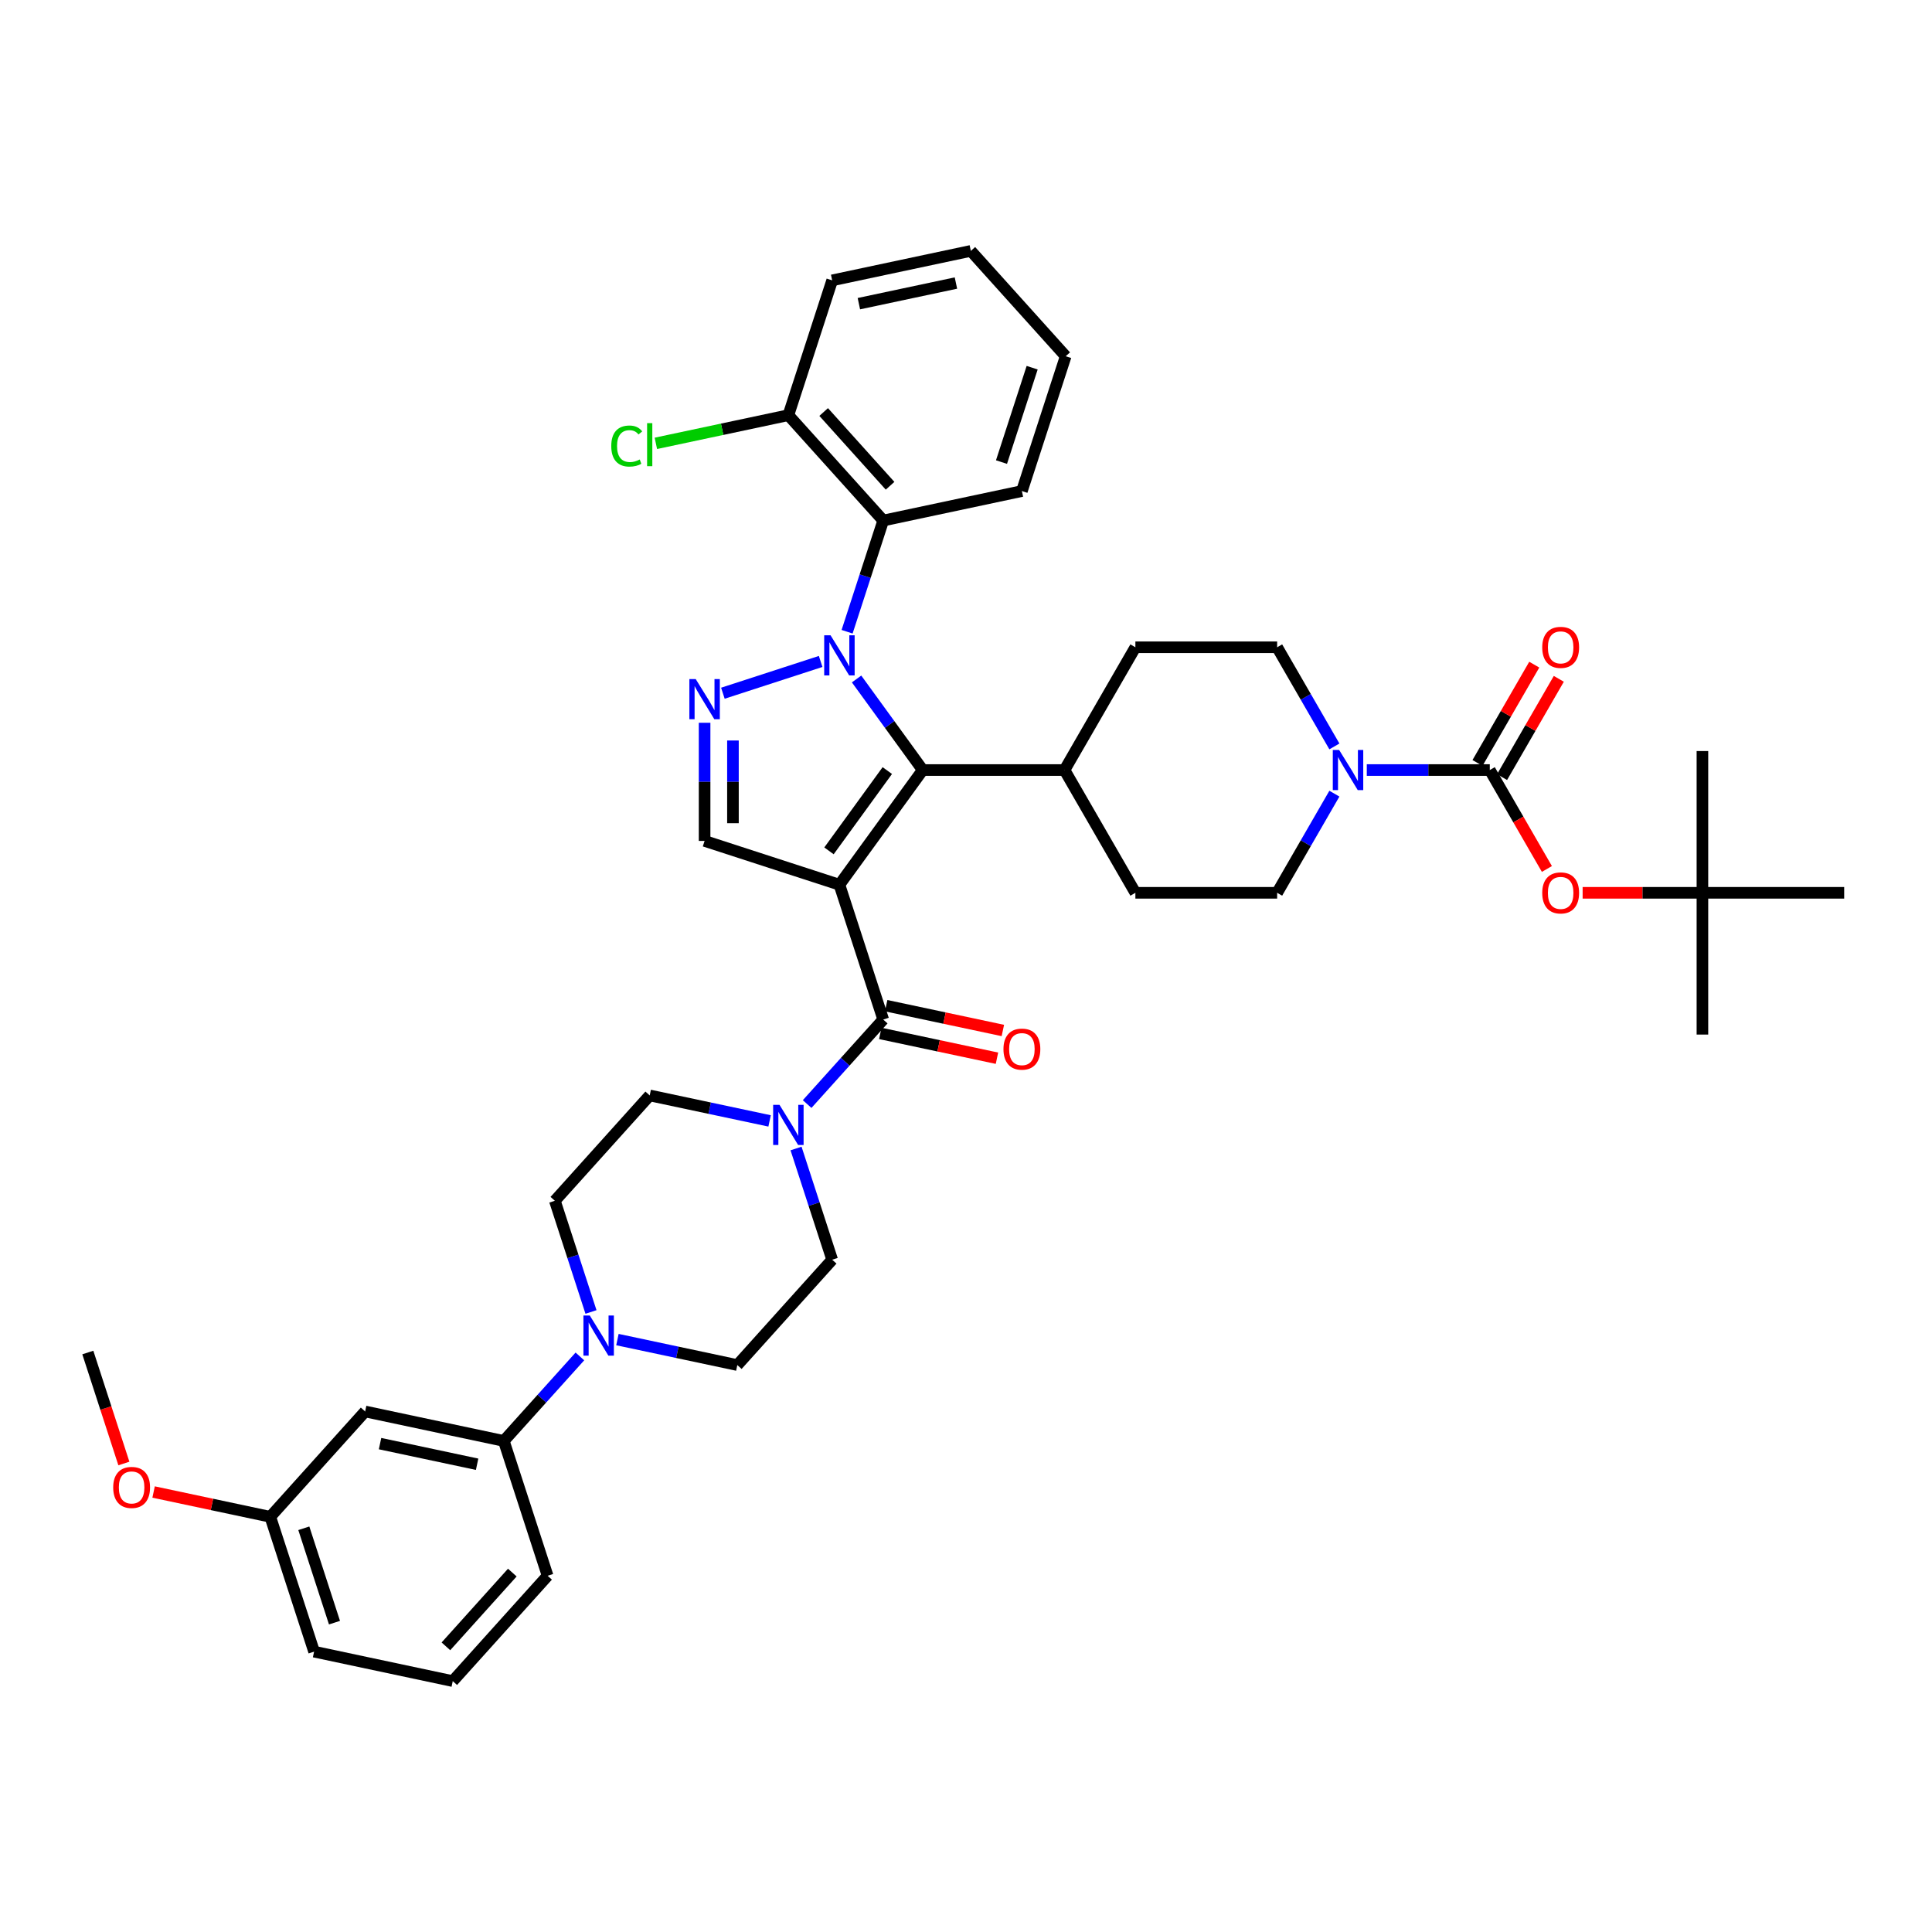 <?xml version='1.0' encoding='iso-8859-1'?>
<svg version='1.1' baseProfile='full'
              xmlns='http://www.w3.org/2000/svg'
                      xmlns:rdkit='http://www.rdkit.org/xml'
                      xmlns:xlink='http://www.w3.org/1999/xlink'
                  xml:space='preserve'
width='1000px' height='1000px' viewBox='0 0 1000 1000'>
<!-- END OF HEADER -->
<rect style='opacity:1.0;fill:#FFFFFF;stroke:none' width='1000' height='1000' x='0' y='0'> </rect>
<path class='bond-1' d='M 434.483,457.933 L 477.611,398.572' style='fill:none;fill-rule:evenodd;stroke:#000000;stroke-width:6px;stroke-linecap:butt;stroke-linejoin:miter;stroke-opacity:1' />
<path class='bond-1' d='M 429.08,440.403 L 459.269,398.85' style='fill:none;fill-rule:evenodd;stroke:#000000;stroke-width:6px;stroke-linecap:butt;stroke-linejoin:miter;stroke-opacity:1' />
<path class='bond-3' d='M 434.483,457.933 L 457.156,527.716' style='fill:none;fill-rule:evenodd;stroke:#000000;stroke-width:6px;stroke-linecap:butt;stroke-linejoin:miter;stroke-opacity:1' />
<path class='bond-4' d='M 434.483,457.933 L 364.699,435.259' style='fill:none;fill-rule:evenodd;stroke:#000000;stroke-width:6px;stroke-linecap:butt;stroke-linejoin:miter;stroke-opacity:1' />
<path class='bond-0' d='M 443.364,351.435 L 460.487,375.003' style='fill:none;fill-rule:evenodd;stroke:#0000FF;stroke-width:6px;stroke-linecap:butt;stroke-linejoin:miter;stroke-opacity:1' />
<path class='bond-0' d='M 460.487,375.003 L 477.611,398.572' style='fill:none;fill-rule:evenodd;stroke:#000000;stroke-width:6px;stroke-linecap:butt;stroke-linejoin:miter;stroke-opacity:1' />
<path class='bond-6' d='M 438.454,326.986 L 447.805,298.207' style='fill:none;fill-rule:evenodd;stroke:#0000FF;stroke-width:6px;stroke-linecap:butt;stroke-linejoin:miter;stroke-opacity:1' />
<path class='bond-6' d='M 447.805,298.207 L 457.156,269.427' style='fill:none;fill-rule:evenodd;stroke:#000000;stroke-width:6px;stroke-linecap:butt;stroke-linejoin:miter;stroke-opacity:1' />
<path class='bond-40' d='M 424.768,342.367 L 374.159,358.811' style='fill:none;fill-rule:evenodd;stroke:#0000FF;stroke-width:6px;stroke-linecap:butt;stroke-linejoin:miter;stroke-opacity:1' />
<path class='bond-12' d='M 477.611,398.572 L 550.986,398.572' style='fill:none;fill-rule:evenodd;stroke:#000000;stroke-width:6px;stroke-linecap:butt;stroke-linejoin:miter;stroke-opacity:1' />
<path class='bond-2' d='M 364.699,374.109 L 364.699,404.684' style='fill:none;fill-rule:evenodd;stroke:#0000FF;stroke-width:6px;stroke-linecap:butt;stroke-linejoin:miter;stroke-opacity:1' />
<path class='bond-2' d='M 364.699,404.684 L 364.699,435.259' style='fill:none;fill-rule:evenodd;stroke:#000000;stroke-width:6px;stroke-linecap:butt;stroke-linejoin:miter;stroke-opacity:1' />
<path class='bond-2' d='M 379.374,383.281 L 379.374,404.684' style='fill:none;fill-rule:evenodd;stroke:#0000FF;stroke-width:6px;stroke-linecap:butt;stroke-linejoin:miter;stroke-opacity:1' />
<path class='bond-2' d='M 379.374,404.684 L 379.374,426.087' style='fill:none;fill-rule:evenodd;stroke:#000000;stroke-width:6px;stroke-linecap:butt;stroke-linejoin:miter;stroke-opacity:1' />
<path class='bond-7' d='M 457.156,527.716 L 437.465,549.586' style='fill:none;fill-rule:evenodd;stroke:#000000;stroke-width:6px;stroke-linecap:butt;stroke-linejoin:miter;stroke-opacity:1' />
<path class='bond-7' d='M 437.465,549.586 L 417.774,571.455' style='fill:none;fill-rule:evenodd;stroke:#0000FF;stroke-width:6px;stroke-linecap:butt;stroke-linejoin:miter;stroke-opacity:1' />
<path class='bond-14' d='M 455.631,534.894 L 485.83,541.313' style='fill:none;fill-rule:evenodd;stroke:#000000;stroke-width:6px;stroke-linecap:butt;stroke-linejoin:miter;stroke-opacity:1' />
<path class='bond-14' d='M 485.83,541.313 L 516.029,547.732' style='fill:none;fill-rule:evenodd;stroke:#FF0000;stroke-width:6px;stroke-linecap:butt;stroke-linejoin:miter;stroke-opacity:1' />
<path class='bond-14' d='M 458.682,520.539 L 488.881,526.958' style='fill:none;fill-rule:evenodd;stroke:#000000;stroke-width:6px;stroke-linecap:butt;stroke-linejoin:miter;stroke-opacity:1' />
<path class='bond-14' d='M 488.881,526.958 L 519.08,533.377' style='fill:none;fill-rule:evenodd;stroke:#FF0000;stroke-width:6px;stroke-linecap:butt;stroke-linejoin:miter;stroke-opacity:1' />
<path class='bond-5' d='M 771.109,398.572 L 739.279,398.572' style='fill:none;fill-rule:evenodd;stroke:#000000;stroke-width:6px;stroke-linecap:butt;stroke-linejoin:miter;stroke-opacity:1' />
<path class='bond-5' d='M 739.279,398.572 L 707.449,398.572' style='fill:none;fill-rule:evenodd;stroke:#0000FF;stroke-width:6px;stroke-linecap:butt;stroke-linejoin:miter;stroke-opacity:1' />
<path class='bond-10' d='M 771.109,398.572 L 785.89,424.173' style='fill:none;fill-rule:evenodd;stroke:#000000;stroke-width:6px;stroke-linecap:butt;stroke-linejoin:miter;stroke-opacity:1' />
<path class='bond-10' d='M 785.89,424.173 L 800.671,449.775' style='fill:none;fill-rule:evenodd;stroke:#FF0000;stroke-width:6px;stroke-linecap:butt;stroke-linejoin:miter;stroke-opacity:1' />
<path class='bond-15' d='M 777.464,402.241 L 792.151,376.801' style='fill:none;fill-rule:evenodd;stroke:#000000;stroke-width:6px;stroke-linecap:butt;stroke-linejoin:miter;stroke-opacity:1' />
<path class='bond-15' d='M 792.151,376.801 L 806.839,351.361' style='fill:none;fill-rule:evenodd;stroke:#FF0000;stroke-width:6px;stroke-linecap:butt;stroke-linejoin:miter;stroke-opacity:1' />
<path class='bond-15' d='M 764.755,394.903 L 779.442,369.463' style='fill:none;fill-rule:evenodd;stroke:#000000;stroke-width:6px;stroke-linecap:butt;stroke-linejoin:miter;stroke-opacity:1' />
<path class='bond-15' d='M 779.442,369.463 L 794.13,344.023' style='fill:none;fill-rule:evenodd;stroke:#FF0000;stroke-width:6px;stroke-linecap:butt;stroke-linejoin:miter;stroke-opacity:1' />
<path class='bond-16' d='M 457.156,269.427 L 408.059,214.899' style='fill:none;fill-rule:evenodd;stroke:#000000;stroke-width:6px;stroke-linecap:butt;stroke-linejoin:miter;stroke-opacity:1' />
<path class='bond-16' d='M 460.698,251.429 L 426.33,213.259' style='fill:none;fill-rule:evenodd;stroke:#000000;stroke-width:6px;stroke-linecap:butt;stroke-linejoin:miter;stroke-opacity:1' />
<path class='bond-28' d='M 457.156,269.427 L 528.928,254.172' style='fill:none;fill-rule:evenodd;stroke:#000000;stroke-width:6px;stroke-linecap:butt;stroke-linejoin:miter;stroke-opacity:1' />
<path class='bond-17' d='M 398.345,580.179 L 367.316,573.584' style='fill:none;fill-rule:evenodd;stroke:#0000FF;stroke-width:6px;stroke-linecap:butt;stroke-linejoin:miter;stroke-opacity:1' />
<path class='bond-17' d='M 367.316,573.584 L 336.288,566.989' style='fill:none;fill-rule:evenodd;stroke:#000000;stroke-width:6px;stroke-linecap:butt;stroke-linejoin:miter;stroke-opacity:1' />
<path class='bond-18' d='M 412.031,594.469 L 421.382,623.248' style='fill:none;fill-rule:evenodd;stroke:#0000FF;stroke-width:6px;stroke-linecap:butt;stroke-linejoin:miter;stroke-opacity:1' />
<path class='bond-18' d='M 421.382,623.248 L 430.733,652.028' style='fill:none;fill-rule:evenodd;stroke:#000000;stroke-width:6px;stroke-linecap:butt;stroke-linejoin:miter;stroke-opacity:1' />
<path class='bond-8' d='M 690.677,410.796 L 675.862,436.456' style='fill:none;fill-rule:evenodd;stroke:#0000FF;stroke-width:6px;stroke-linecap:butt;stroke-linejoin:miter;stroke-opacity:1' />
<path class='bond-8' d='M 675.862,436.456 L 661.047,462.116' style='fill:none;fill-rule:evenodd;stroke:#000000;stroke-width:6px;stroke-linecap:butt;stroke-linejoin:miter;stroke-opacity:1' />
<path class='bond-42' d='M 690.677,386.348 L 675.862,360.688' style='fill:none;fill-rule:evenodd;stroke:#0000FF;stroke-width:6px;stroke-linecap:butt;stroke-linejoin:miter;stroke-opacity:1' />
<path class='bond-42' d='M 675.862,360.688 L 661.047,335.028' style='fill:none;fill-rule:evenodd;stroke:#000000;stroke-width:6px;stroke-linecap:butt;stroke-linejoin:miter;stroke-opacity:1' />
<path class='bond-9' d='M 319.58,693.365 L 350.608,699.96' style='fill:none;fill-rule:evenodd;stroke:#0000FF;stroke-width:6px;stroke-linecap:butt;stroke-linejoin:miter;stroke-opacity:1' />
<path class='bond-9' d='M 350.608,699.96 L 381.636,706.556' style='fill:none;fill-rule:evenodd;stroke:#000000;stroke-width:6px;stroke-linecap:butt;stroke-linejoin:miter;stroke-opacity:1' />
<path class='bond-11' d='M 300.15,702.09 L 280.459,723.959' style='fill:none;fill-rule:evenodd;stroke:#0000FF;stroke-width:6px;stroke-linecap:butt;stroke-linejoin:miter;stroke-opacity:1' />
<path class='bond-11' d='M 280.459,723.959 L 260.768,745.828' style='fill:none;fill-rule:evenodd;stroke:#000000;stroke-width:6px;stroke-linecap:butt;stroke-linejoin:miter;stroke-opacity:1' />
<path class='bond-41' d='M 305.893,679.076 L 296.542,650.296' style='fill:none;fill-rule:evenodd;stroke:#0000FF;stroke-width:6px;stroke-linecap:butt;stroke-linejoin:miter;stroke-opacity:1' />
<path class='bond-41' d='M 296.542,650.296 L 287.191,621.517' style='fill:none;fill-rule:evenodd;stroke:#000000;stroke-width:6px;stroke-linecap:butt;stroke-linejoin:miter;stroke-opacity:1' />
<path class='bond-23' d='M 819.169,462.116 L 850.17,462.116' style='fill:none;fill-rule:evenodd;stroke:#FF0000;stroke-width:6px;stroke-linecap:butt;stroke-linejoin:miter;stroke-opacity:1' />
<path class='bond-23' d='M 850.17,462.116 L 881.171,462.116' style='fill:none;fill-rule:evenodd;stroke:#000000;stroke-width:6px;stroke-linecap:butt;stroke-linejoin:miter;stroke-opacity:1' />
<path class='bond-13' d='M 260.768,745.828 L 188.997,730.573' style='fill:none;fill-rule:evenodd;stroke:#000000;stroke-width:6px;stroke-linecap:butt;stroke-linejoin:miter;stroke-opacity:1' />
<path class='bond-13' d='M 246.951,757.894 L 196.711,747.215' style='fill:none;fill-rule:evenodd;stroke:#000000;stroke-width:6px;stroke-linecap:butt;stroke-linejoin:miter;stroke-opacity:1' />
<path class='bond-30' d='M 260.768,745.828 L 283.442,815.611' style='fill:none;fill-rule:evenodd;stroke:#000000;stroke-width:6px;stroke-linecap:butt;stroke-linejoin:miter;stroke-opacity:1' />
<path class='bond-24' d='M 550.986,398.572 L 587.673,335.028' style='fill:none;fill-rule:evenodd;stroke:#000000;stroke-width:6px;stroke-linecap:butt;stroke-linejoin:miter;stroke-opacity:1' />
<path class='bond-25' d='M 550.986,398.572 L 587.673,462.116' style='fill:none;fill-rule:evenodd;stroke:#000000;stroke-width:6px;stroke-linecap:butt;stroke-linejoin:miter;stroke-opacity:1' />
<path class='bond-26' d='M 188.997,730.573 L 139.9,785.101' style='fill:none;fill-rule:evenodd;stroke:#000000;stroke-width:6px;stroke-linecap:butt;stroke-linejoin:miter;stroke-opacity:1' />
<path class='bond-27' d='M 408.059,214.899 L 373.766,222.189' style='fill:none;fill-rule:evenodd;stroke:#000000;stroke-width:6px;stroke-linecap:butt;stroke-linejoin:miter;stroke-opacity:1' />
<path class='bond-27' d='M 373.766,222.189 L 339.473,229.478' style='fill:none;fill-rule:evenodd;stroke:#00CC00;stroke-width:6px;stroke-linecap:butt;stroke-linejoin:miter;stroke-opacity:1' />
<path class='bond-32' d='M 408.059,214.899 L 430.733,145.116' style='fill:none;fill-rule:evenodd;stroke:#000000;stroke-width:6px;stroke-linecap:butt;stroke-linejoin:miter;stroke-opacity:1' />
<path class='bond-19' d='M 336.288,566.989 L 287.191,621.517' style='fill:none;fill-rule:evenodd;stroke:#000000;stroke-width:6px;stroke-linecap:butt;stroke-linejoin:miter;stroke-opacity:1' />
<path class='bond-20' d='M 430.733,652.028 L 381.636,706.556' style='fill:none;fill-rule:evenodd;stroke:#000000;stroke-width:6px;stroke-linecap:butt;stroke-linejoin:miter;stroke-opacity:1' />
<path class='bond-21' d='M 661.047,335.028 L 587.673,335.028' style='fill:none;fill-rule:evenodd;stroke:#000000;stroke-width:6px;stroke-linecap:butt;stroke-linejoin:miter;stroke-opacity:1' />
<path class='bond-22' d='M 661.047,462.116 L 587.673,462.116' style='fill:none;fill-rule:evenodd;stroke:#000000;stroke-width:6px;stroke-linecap:butt;stroke-linejoin:miter;stroke-opacity:1' />
<path class='bond-33' d='M 881.171,462.116 L 881.171,535.491' style='fill:none;fill-rule:evenodd;stroke:#000000;stroke-width:6px;stroke-linecap:butt;stroke-linejoin:miter;stroke-opacity:1' />
<path class='bond-34' d='M 881.171,462.116 L 881.171,388.742' style='fill:none;fill-rule:evenodd;stroke:#000000;stroke-width:6px;stroke-linecap:butt;stroke-linejoin:miter;stroke-opacity:1' />
<path class='bond-35' d='M 881.171,462.116 L 954.545,462.116' style='fill:none;fill-rule:evenodd;stroke:#000000;stroke-width:6px;stroke-linecap:butt;stroke-linejoin:miter;stroke-opacity:1' />
<path class='bond-29' d='M 139.9,785.101 L 109.701,778.682' style='fill:none;fill-rule:evenodd;stroke:#000000;stroke-width:6px;stroke-linecap:butt;stroke-linejoin:miter;stroke-opacity:1' />
<path class='bond-29' d='M 109.701,778.682 L 79.502,772.263' style='fill:none;fill-rule:evenodd;stroke:#FF0000;stroke-width:6px;stroke-linecap:butt;stroke-linejoin:miter;stroke-opacity:1' />
<path class='bond-44' d='M 139.9,785.101 L 162.574,854.884' style='fill:none;fill-rule:evenodd;stroke:#000000;stroke-width:6px;stroke-linecap:butt;stroke-linejoin:miter;stroke-opacity:1' />
<path class='bond-44' d='M 157.257,791.033 L 173.129,839.882' style='fill:none;fill-rule:evenodd;stroke:#000000;stroke-width:6px;stroke-linecap:butt;stroke-linejoin:miter;stroke-opacity:1' />
<path class='bond-38' d='M 528.928,254.172 L 551.602,184.389' style='fill:none;fill-rule:evenodd;stroke:#000000;stroke-width:6px;stroke-linecap:butt;stroke-linejoin:miter;stroke-opacity:1' />
<path class='bond-38' d='M 518.372,239.17 L 534.244,190.321' style='fill:none;fill-rule:evenodd;stroke:#000000;stroke-width:6px;stroke-linecap:butt;stroke-linejoin:miter;stroke-opacity:1' />
<path class='bond-37' d='M 64.118,757.504 L 54.786,728.783' style='fill:none;fill-rule:evenodd;stroke:#FF0000;stroke-width:6px;stroke-linecap:butt;stroke-linejoin:miter;stroke-opacity:1' />
<path class='bond-37' d='M 54.786,728.783 L 45.455,700.062' style='fill:none;fill-rule:evenodd;stroke:#000000;stroke-width:6px;stroke-linecap:butt;stroke-linejoin:miter;stroke-opacity:1' />
<path class='bond-31' d='M 283.442,815.611 L 234.345,870.139' style='fill:none;fill-rule:evenodd;stroke:#000000;stroke-width:6px;stroke-linecap:butt;stroke-linejoin:miter;stroke-opacity:1' />
<path class='bond-31' d='M 265.172,813.971 L 230.804,852.141' style='fill:none;fill-rule:evenodd;stroke:#000000;stroke-width:6px;stroke-linecap:butt;stroke-linejoin:miter;stroke-opacity:1' />
<path class='bond-36' d='M 234.345,870.139 L 162.574,854.884' style='fill:none;fill-rule:evenodd;stroke:#000000;stroke-width:6px;stroke-linecap:butt;stroke-linejoin:miter;stroke-opacity:1' />
<path class='bond-43' d='M 430.733,145.116 L 502.504,129.861' style='fill:none;fill-rule:evenodd;stroke:#000000;stroke-width:6px;stroke-linecap:butt;stroke-linejoin:miter;stroke-opacity:1' />
<path class='bond-43' d='M 444.55,157.182 L 494.79,146.503' style='fill:none;fill-rule:evenodd;stroke:#000000;stroke-width:6px;stroke-linecap:butt;stroke-linejoin:miter;stroke-opacity:1' />
<path class='bond-39' d='M 551.602,184.389 L 502.504,129.861' style='fill:none;fill-rule:evenodd;stroke:#000000;stroke-width:6px;stroke-linecap:butt;stroke-linejoin:miter;stroke-opacity:1' />
<path  class='atom-1' d='M 429.889 328.821
L 436.698 339.827
Q 437.373 340.913, 438.459 342.879
Q 439.545 344.846, 439.604 344.963
L 439.604 328.821
L 442.363 328.821
L 442.363 349.6
L 439.516 349.6
L 432.208 337.567
Q 431.357 336.158, 430.447 334.544
Q 429.566 332.93, 429.302 332.431
L 429.302 349.6
L 426.602 349.6
L 426.602 328.821
L 429.889 328.821
' fill='#0000FF'/>
<path  class='atom-3' d='M 360.106 351.495
L 366.915 362.501
Q 367.59 363.587, 368.676 365.553
Q 369.762 367.52, 369.821 367.637
L 369.821 351.495
L 372.58 351.495
L 372.58 372.274
L 369.733 372.274
L 362.425 360.241
Q 361.573 358.832, 360.664 357.218
Q 359.783 355.604, 359.519 355.105
L 359.519 372.274
L 356.819 372.274
L 356.819 351.495
L 360.106 351.495
' fill='#0000FF'/>
<path  class='atom-8' d='M 403.466 571.855
L 410.275 582.861
Q 410.95 583.947, 412.036 585.913
Q 413.122 587.88, 413.181 587.997
L 413.181 571.855
L 415.94 571.855
L 415.94 592.634
L 413.093 592.634
L 405.785 580.601
Q 404.934 579.192, 404.024 577.578
Q 403.143 575.964, 402.879 575.465
L 402.879 592.634
L 400.179 592.634
L 400.179 571.855
L 403.466 571.855
' fill='#0000FF'/>
<path  class='atom-9' d='M 693.141 388.182
L 699.95 399.188
Q 700.626 400.274, 701.711 402.241
Q 702.797 404.207, 702.856 404.324
L 702.856 388.182
L 705.615 388.182
L 705.615 408.962
L 702.768 408.962
L 695.46 396.928
Q 694.609 395.52, 693.699 393.905
Q 692.818 392.291, 692.554 391.792
L 692.554 408.962
L 689.854 408.962
L 689.854 388.182
L 693.141 388.182
' fill='#0000FF'/>
<path  class='atom-10' d='M 305.272 680.91
L 312.081 691.917
Q 312.756 693.002, 313.842 694.969
Q 314.928 696.935, 314.987 697.053
L 314.987 680.91
L 317.745 680.91
L 317.745 701.69
L 314.899 701.69
L 307.59 689.657
Q 306.739 688.248, 305.829 686.634
Q 304.949 685.019, 304.685 684.52
L 304.685 701.69
L 301.985 701.69
L 301.985 680.91
L 305.272 680.91
' fill='#0000FF'/>
<path  class='atom-11' d='M 798.258 462.175
Q 798.258 457.185, 800.723 454.397
Q 803.188 451.609, 807.796 451.609
Q 812.404 451.609, 814.87 454.397
Q 817.335 457.185, 817.335 462.175
Q 817.335 467.223, 814.84 470.099
Q 812.346 472.946, 807.796 472.946
Q 803.218 472.946, 800.723 470.099
Q 798.258 467.252, 798.258 462.175
M 807.796 470.598
Q 810.966 470.598, 812.668 468.485
Q 814.4 466.342, 814.4 462.175
Q 814.4 458.095, 812.668 456.041
Q 810.966 453.957, 807.796 453.957
Q 804.627 453.957, 802.895 456.011
Q 801.193 458.066, 801.193 462.175
Q 801.193 466.372, 802.895 468.485
Q 804.627 470.598, 807.796 470.598
' fill='#FF0000'/>
<path  class='atom-15' d='M 519.389 543.031
Q 519.389 538.041, 521.854 535.253
Q 524.32 532.465, 528.928 532.465
Q 533.536 532.465, 536.001 535.253
Q 538.466 538.041, 538.466 543.031
Q 538.466 548.079, 535.972 550.955
Q 533.477 553.802, 528.928 553.802
Q 524.349 553.802, 521.854 550.955
Q 519.389 548.108, 519.389 543.031
M 528.928 551.454
Q 532.097 551.454, 533.8 549.341
Q 535.531 547.198, 535.531 543.031
Q 535.531 538.951, 533.8 536.896
Q 532.097 534.813, 528.928 534.813
Q 525.758 534.813, 524.026 536.867
Q 522.324 538.922, 522.324 543.031
Q 522.324 547.228, 524.026 549.341
Q 525.758 551.454, 528.928 551.454
' fill='#FF0000'/>
<path  class='atom-16' d='M 798.258 335.086
Q 798.258 330.097, 800.723 327.309
Q 803.188 324.52, 807.796 324.52
Q 812.404 324.52, 814.87 327.309
Q 817.335 330.097, 817.335 335.086
Q 817.335 340.135, 814.84 343.011
Q 812.346 345.858, 807.796 345.858
Q 803.218 345.858, 800.723 343.011
Q 798.258 340.164, 798.258 335.086
M 807.796 343.51
Q 810.966 343.51, 812.668 341.397
Q 814.4 339.254, 814.4 335.086
Q 814.4 331.007, 812.668 328.952
Q 810.966 326.868, 807.796 326.868
Q 804.627 326.868, 802.895 328.923
Q 801.193 330.977, 801.193 335.086
Q 801.193 339.283, 802.895 341.397
Q 804.627 343.51, 807.796 343.51
' fill='#FF0000'/>
<path  class='atom-28' d='M 316.389 230.874
Q 316.389 225.708, 318.796 223.008
Q 321.232 220.279, 325.84 220.279
Q 330.125 220.279, 332.414 223.302
L 330.477 224.887
Q 328.804 222.685, 325.84 222.685
Q 322.699 222.685, 321.026 224.799
Q 319.383 226.882, 319.383 230.874
Q 319.383 234.983, 321.085 237.096
Q 322.817 239.209, 326.163 239.209
Q 328.452 239.209, 331.123 237.83
L 331.944 240.031
Q 330.859 240.735, 329.215 241.146
Q 327.571 241.557, 325.752 241.557
Q 321.232 241.557, 318.796 238.798
Q 316.389 236.039, 316.389 230.874
' fill='#00CC00'/>
<path  class='atom-28' d='M 334.938 219.017
L 337.638 219.017
L 337.638 241.293
L 334.938 241.293
L 334.938 219.017
' fill='#00CC00'/>
<path  class='atom-30' d='M 58.59 769.904
Q 58.59 764.914, 61.055 762.126
Q 63.521 759.338, 68.129 759.338
Q 72.736 759.338, 75.202 762.126
Q 77.667 764.914, 77.667 769.904
Q 77.667 774.952, 75.172 777.828
Q 72.678 780.675, 68.129 780.675
Q 63.55 780.675, 61.055 777.828
Q 58.59 774.981, 58.59 769.904
M 68.129 778.327
Q 71.298 778.327, 73.001 776.214
Q 74.732 774.072, 74.732 769.904
Q 74.732 765.824, 73.001 763.77
Q 71.298 761.686, 68.129 761.686
Q 64.959 761.686, 63.227 763.74
Q 61.525 765.795, 61.525 769.904
Q 61.525 774.101, 63.227 776.214
Q 64.959 778.327, 68.129 778.327
' fill='#FF0000'/>
</svg>
